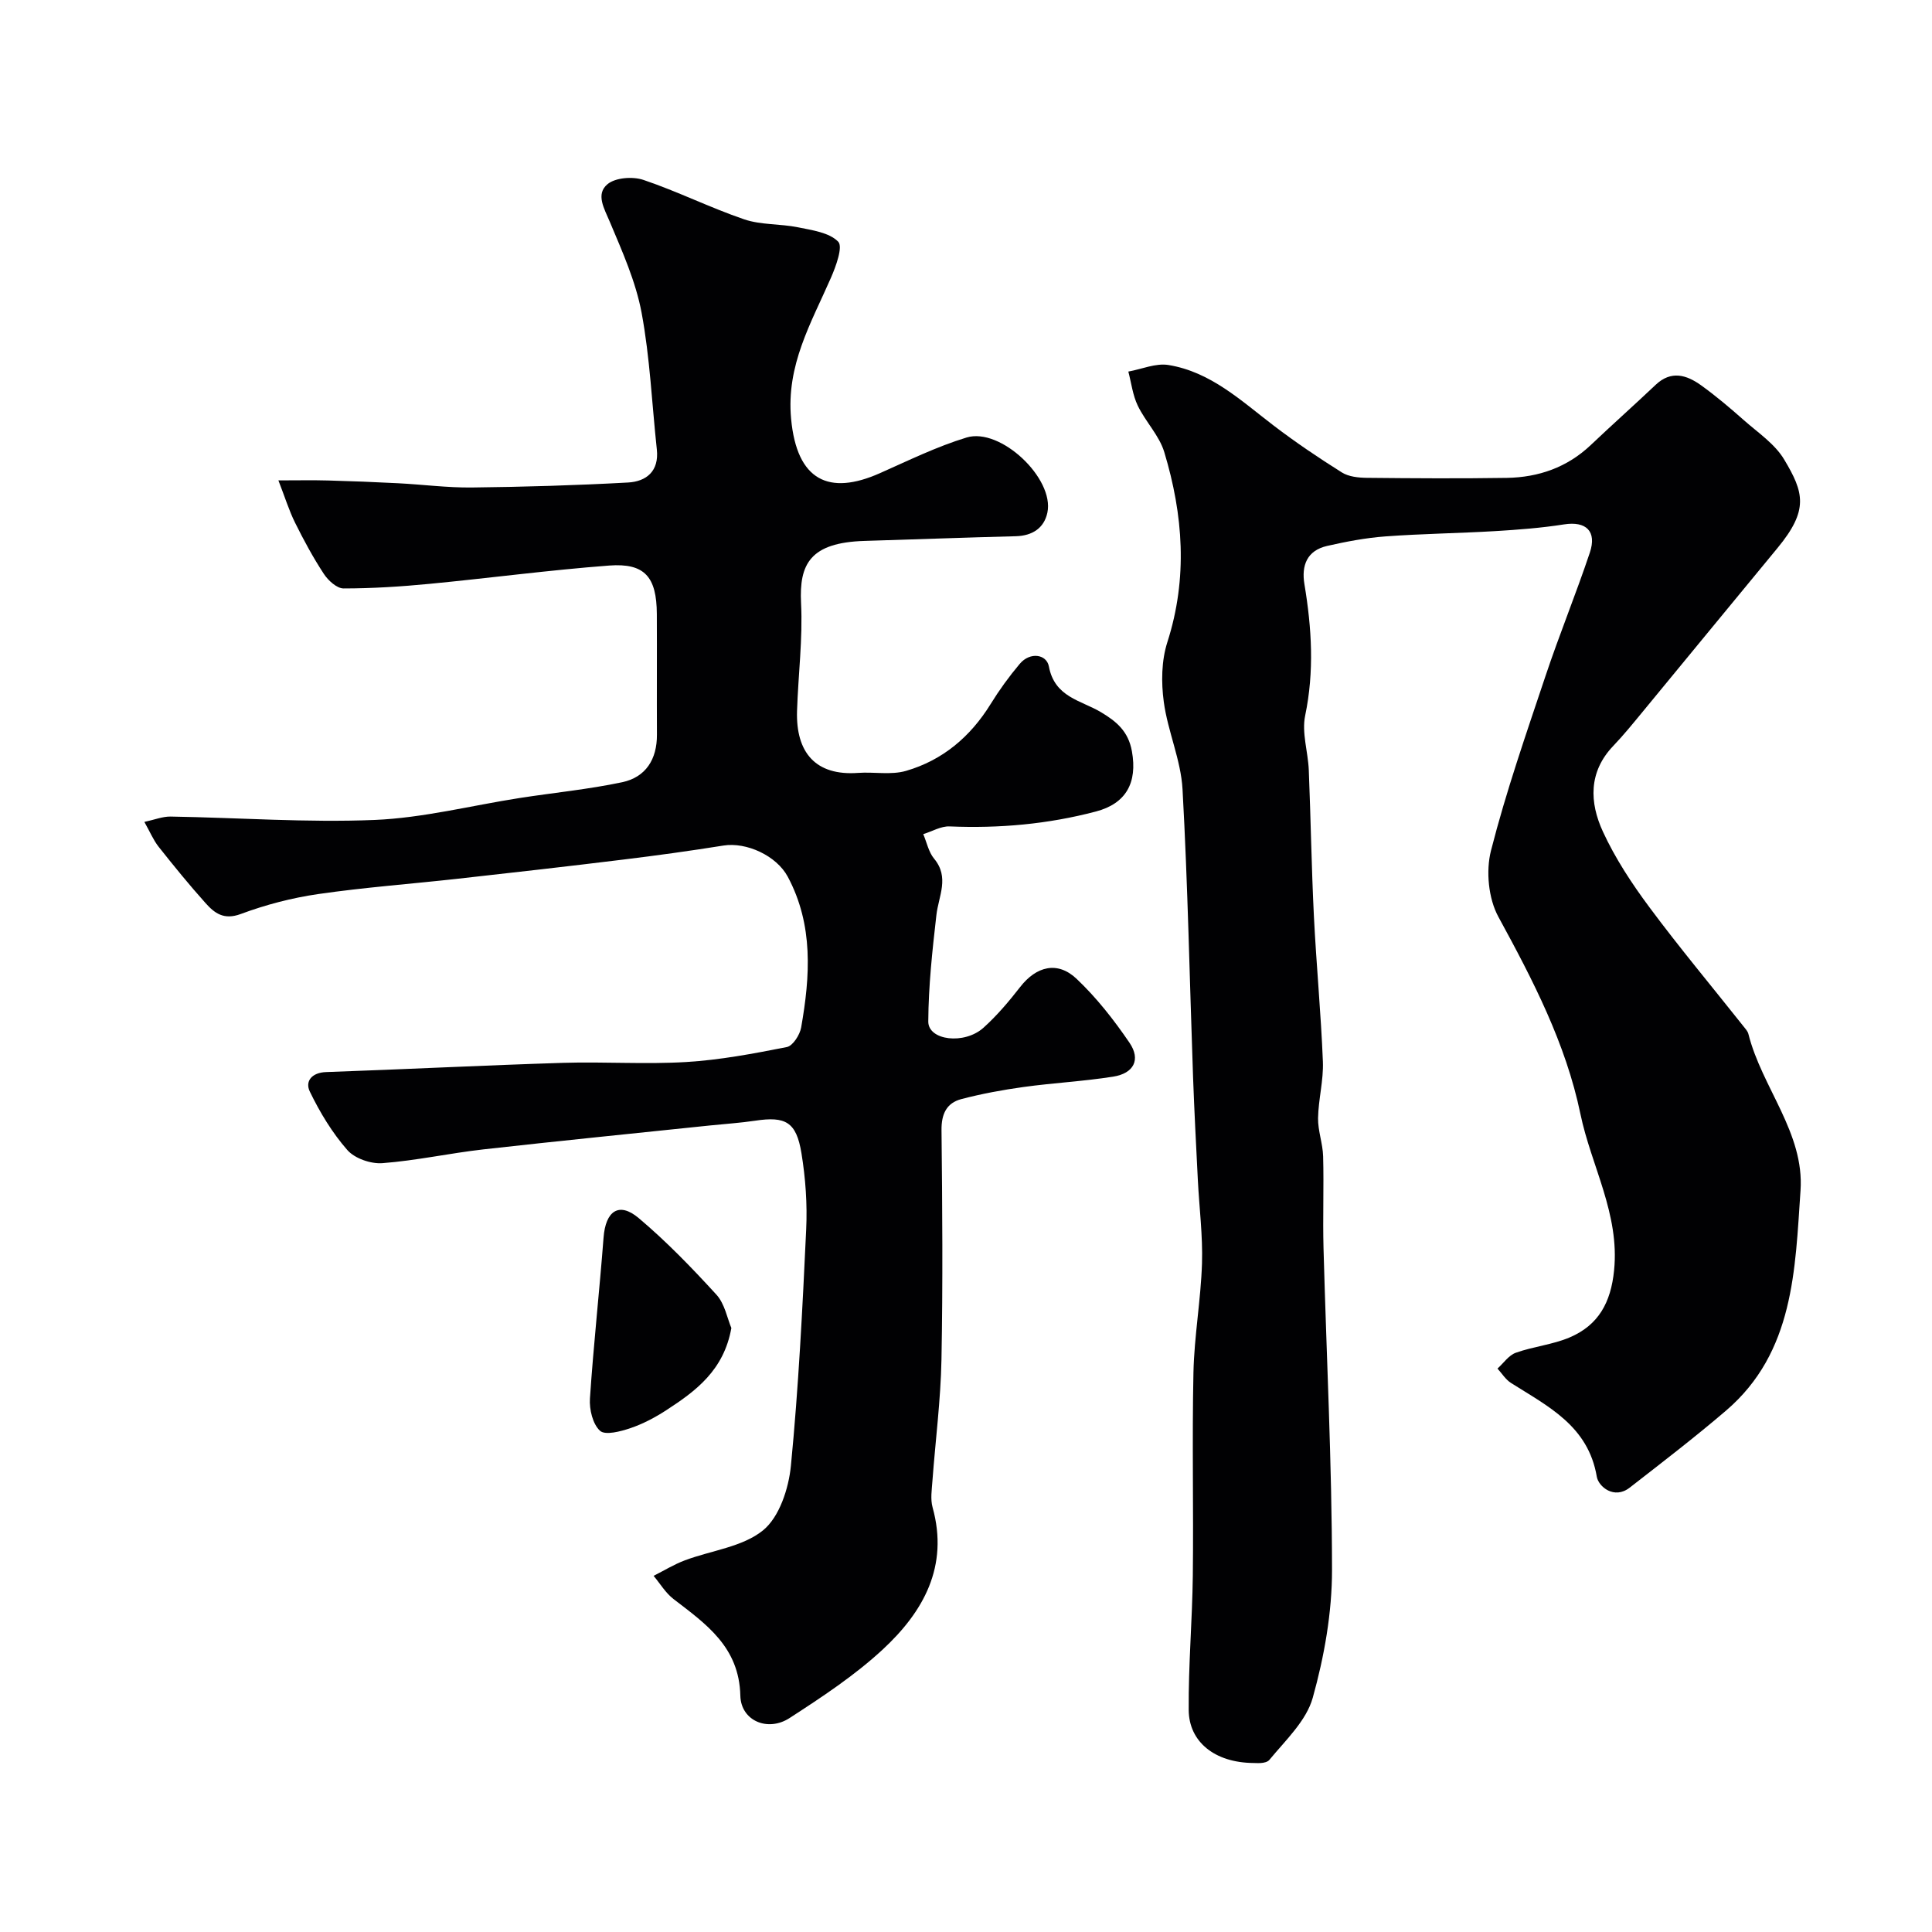 <svg enable-background="new 0 0 400 400" viewBox="0 0 400 400" xmlns="http://www.w3.org/2000/svg"><g fill="#010103"><path d="m29.89 170.17c2.09-.45 3.76-1.13 5.42-1.11 14.09.23 28.21 1.28 42.26.7 10.05-.42 20-2.98 30.01-4.54 7.08-1.1 14.24-1.79 21.24-3.27 4.88-1.04 7.22-4.75 7.19-9.84-.04-8.33.02-16.67-.02-25-.04-7.66-2.5-10.57-9.86-10.02-12.43.94-24.8 2.6-37.21 3.79-5.91.57-11.86.95-17.79.95-1.39 0-3.19-1.65-4.08-3.01-2.22-3.38-4.16-6.97-5.96-10.6-1.25-2.52-2.08-5.24-3.45-8.76 3.98 0 7.15-.07 10.31.02 4.83.13 9.65.32 14.47.57 5.1.26 10.21.94 15.3.88 10.77-.12 21.55-.44 32.3-1.03 3.8-.21 6.46-2.34 5.97-6.84-1.02-9.46-1.42-19.02-3.16-28.34-1.21-6.44-3.99-12.65-6.56-18.76-1.17-2.79-2.99-5.75-.49-7.83 1.65-1.37 5.23-1.63 7.44-.88 7.06 2.38 13.79 5.75 20.85 8.16 3.49 1.19 7.46.9 11.14 1.65 2.93.6 6.47 1.07 8.33 2.98 1.02 1.04-.47 5.11-1.52 7.51-4.09 9.35-9.27 18.05-8.23 29.17 1.2 12.87 7.9 15.89 18.33 11.27 5.94-2.63 11.82-5.53 18.01-7.41 7.02-2.13 18.21 8.49 16.72 15.55-.67 3.18-3.09 4.8-6.54 4.89-10.44.26-20.87.66-31.3.97-11.31.34-13.56 4.82-13.16 12.86.37 7.4-.59 14.86-.83 22.3-.28 8.71 3.89 13.51 12.64 12.87 3.31-.24 6.84.48 9.93-.42 7.57-2.2 13.32-7.06 17.5-13.82 1.8-2.92 3.83-5.72 6.04-8.34 2.12-2.52 5.55-2.01 6.03.54 1.2 6.41 6.66 7 10.8 9.48 3.15 1.89 5.64 3.9 6.39 8.08 1.17 6.53-1.22 10.83-7.44 12.47-9.97 2.63-20.03 3.52-30.3 3.09-1.79-.08-3.64 1.04-5.46 1.6.73 1.71 1.11 3.71 2.24 5.07 3.24 3.9.93 7.73.48 11.69-.84 7.32-1.64 14.68-1.68 22.03-.02 3.92 7.45 4.86 11.43 1.29 2.8-2.52 5.28-5.46 7.6-8.44 3.33-4.28 7.71-5.43 11.66-1.7 4.14 3.91 7.75 8.52 10.97 13.25 2.38 3.49.89 6.35-3.39 7.02-6.14.97-12.38 1.29-18.54 2.14-4.33.6-8.67 1.4-12.9 2.51-3.05.8-4.13 3.1-4.09 6.43.17 15.83.29 31.67-.01 47.5-.16 8.38-1.25 16.74-1.87 25.11-.13 1.82-.44 3.78.03 5.48 3.4 12.24-1.92 21.64-10.31 29.42-5.83 5.4-12.61 9.87-19.31 14.21-4.5 2.91-10.06.57-10.18-4.64-.24-10.09-7.07-14.81-13.84-20.01-1.64-1.26-2.76-3.18-4.12-4.8 2.15-1.08 4.23-2.37 6.48-3.21 5.45-2.05 11.92-2.75 16.18-6.21 3.38-2.75 5.31-8.66 5.77-13.38 1.58-16.25 2.4-32.57 3.16-48.89.25-5.25-.13-10.62-.98-15.82-1.06-6.48-3.29-7.67-9.59-6.72-3.08.46-6.19.66-9.29.98-15.66 1.64-31.34 3.2-46.99 4.96-6.98.79-13.89 2.32-20.89 2.85-2.4.18-5.73-.97-7.26-2.72-3.13-3.57-5.68-7.79-7.76-12.09-1.04-2.14.39-3.95 3.38-4.05 16.35-.57 32.7-1.4 49.05-1.91 8.49-.26 17.02.34 25.49-.17 6.99-.42 13.95-1.74 20.84-3.1 1.24-.25 2.69-2.52 2.96-4.05 1.87-10.62 2.57-21.22-2.77-31.21-2.35-4.39-8.59-7.21-13.3-6.46-6.94 1.11-13.9 2.07-20.88 2.92-11.39 1.4-22.79 2.69-34.2 3.96-9.62 1.07-19.3 1.78-28.87 3.17-5.43.79-10.87 2.21-16.02 4.13-3.48 1.29-5.41-.18-7.26-2.25-3.4-3.79-6.61-7.74-9.77-11.73-1.07-1.38-1.76-3.05-2.91-5.09z"/><path d="m259.54 365.01c-8.1-.06-13.38-4.43-13.43-10.95-.08-9.29.74-18.58.85-27.88.16-13.99-.17-28 .13-41.99.16-7.54 1.53-15.06 1.77-22.61.18-5.75-.57-11.53-.86-17.29-.36-7.1-.73-14.2-.99-21.3-.71-19.86-1.08-39.75-2.18-59.59-.34-6.08-3.06-11.98-3.88-18.08-.55-4.04-.49-8.54.74-12.37 4.26-13.28 3.28-26.37-.64-39.35-1.04-3.44-3.89-6.29-5.49-9.62-1.04-2.16-1.33-4.69-1.95-7.05 2.78-.5 5.68-1.79 8.31-1.36 8.74 1.42 15.04 7.4 21.79 12.55 4.53 3.46 9.28 6.66 14.1 9.69 1.41.89 3.43 1.1 5.17 1.12 9.66.1 19.33.16 28.99.01 6.56-.11 12.48-2.16 17.37-6.79 4.44-4.21 9.01-8.28 13.46-12.49 3.2-3.02 6.38-2.04 9.36.09 3.11 2.23 6.05 4.73 8.92 7.27 2.91 2.57 6.39 4.89 8.31 8.11 4.1 6.85 5.13 10.46-1.4 18.36-9.31 11.25-18.55 22.56-27.85 33.82-1.99 2.41-3.96 4.85-6.12 7.11-5.18 5.41-4.93 11.74-2.16 17.75 2.55 5.54 5.99 10.77 9.65 15.69 6.23 8.38 12.93 16.4 19.42 24.58.4.51.91 1.04 1.06 1.64 2.79 11.1 11.61 20.46 10.79 32.39-1.13 16.38-1.32 33.5-15.41 45.57-6.47 5.54-13.24 10.73-19.96 15.96-3.22 2.51-6.46-.22-6.81-2.26-1.78-10.54-10.09-14.55-17.76-19.41-1.12-.71-1.88-1.97-2.8-2.98 1.25-1.13 2.33-2.76 3.8-3.28 3.64-1.3 7.63-1.67 11.16-3.18 5.93-2.53 8.52-7.2 9.18-13.89 1.17-11.69-4.73-21.58-6.97-32.36-3.04-14.64-9.86-27.76-16.98-40.81-2.07-3.79-2.62-9.48-1.54-13.71 3.12-12.23 7.29-24.2 11.3-36.19 2.86-8.56 6.29-16.93 9.16-25.49 1.51-4.49-.8-6.58-5.33-5.87-4.7.74-9.47 1.1-14.23 1.39-7.59.45-15.21.54-22.79 1.1-4.04.3-8.08 1.07-12.04 1.97-4.15.95-5.35 4.03-4.69 7.94 1.51 9.06 2.06 18.03.15 27.19-.74 3.54.59 7.48.75 11.25.41 10.1.56 20.2 1.06 30.29.5 10.04 1.46 20.06 1.86 30.1.15 3.88-.93 7.79-1 11.7-.04 2.63.98 5.27 1.05 7.92.17 6.33-.09 12.67.08 18.99.6 22.19 1.74 44.39 1.76 66.58.01 8.87-1.6 17.96-3.99 26.52-1.33 4.76-5.62 8.78-8.95 12.82-.77.97-3.08.64-3.3.68z"/><path d="m151.42 274.95c-1.56 8.77-7.37 13.05-13.46 17.01-2.31 1.5-4.83 2.84-7.43 3.72-2.03.69-5.22 1.53-6.3.55-1.51-1.37-2.24-4.42-2.09-6.68.74-11.12 1.97-22.21 2.82-33.32.42-5.52 3.19-7.47 7.26-4.05 5.75 4.84 11.03 10.31 16.11 15.87 1.73 1.9 2.24 4.9 3.09 6.9z"/></g></svg>